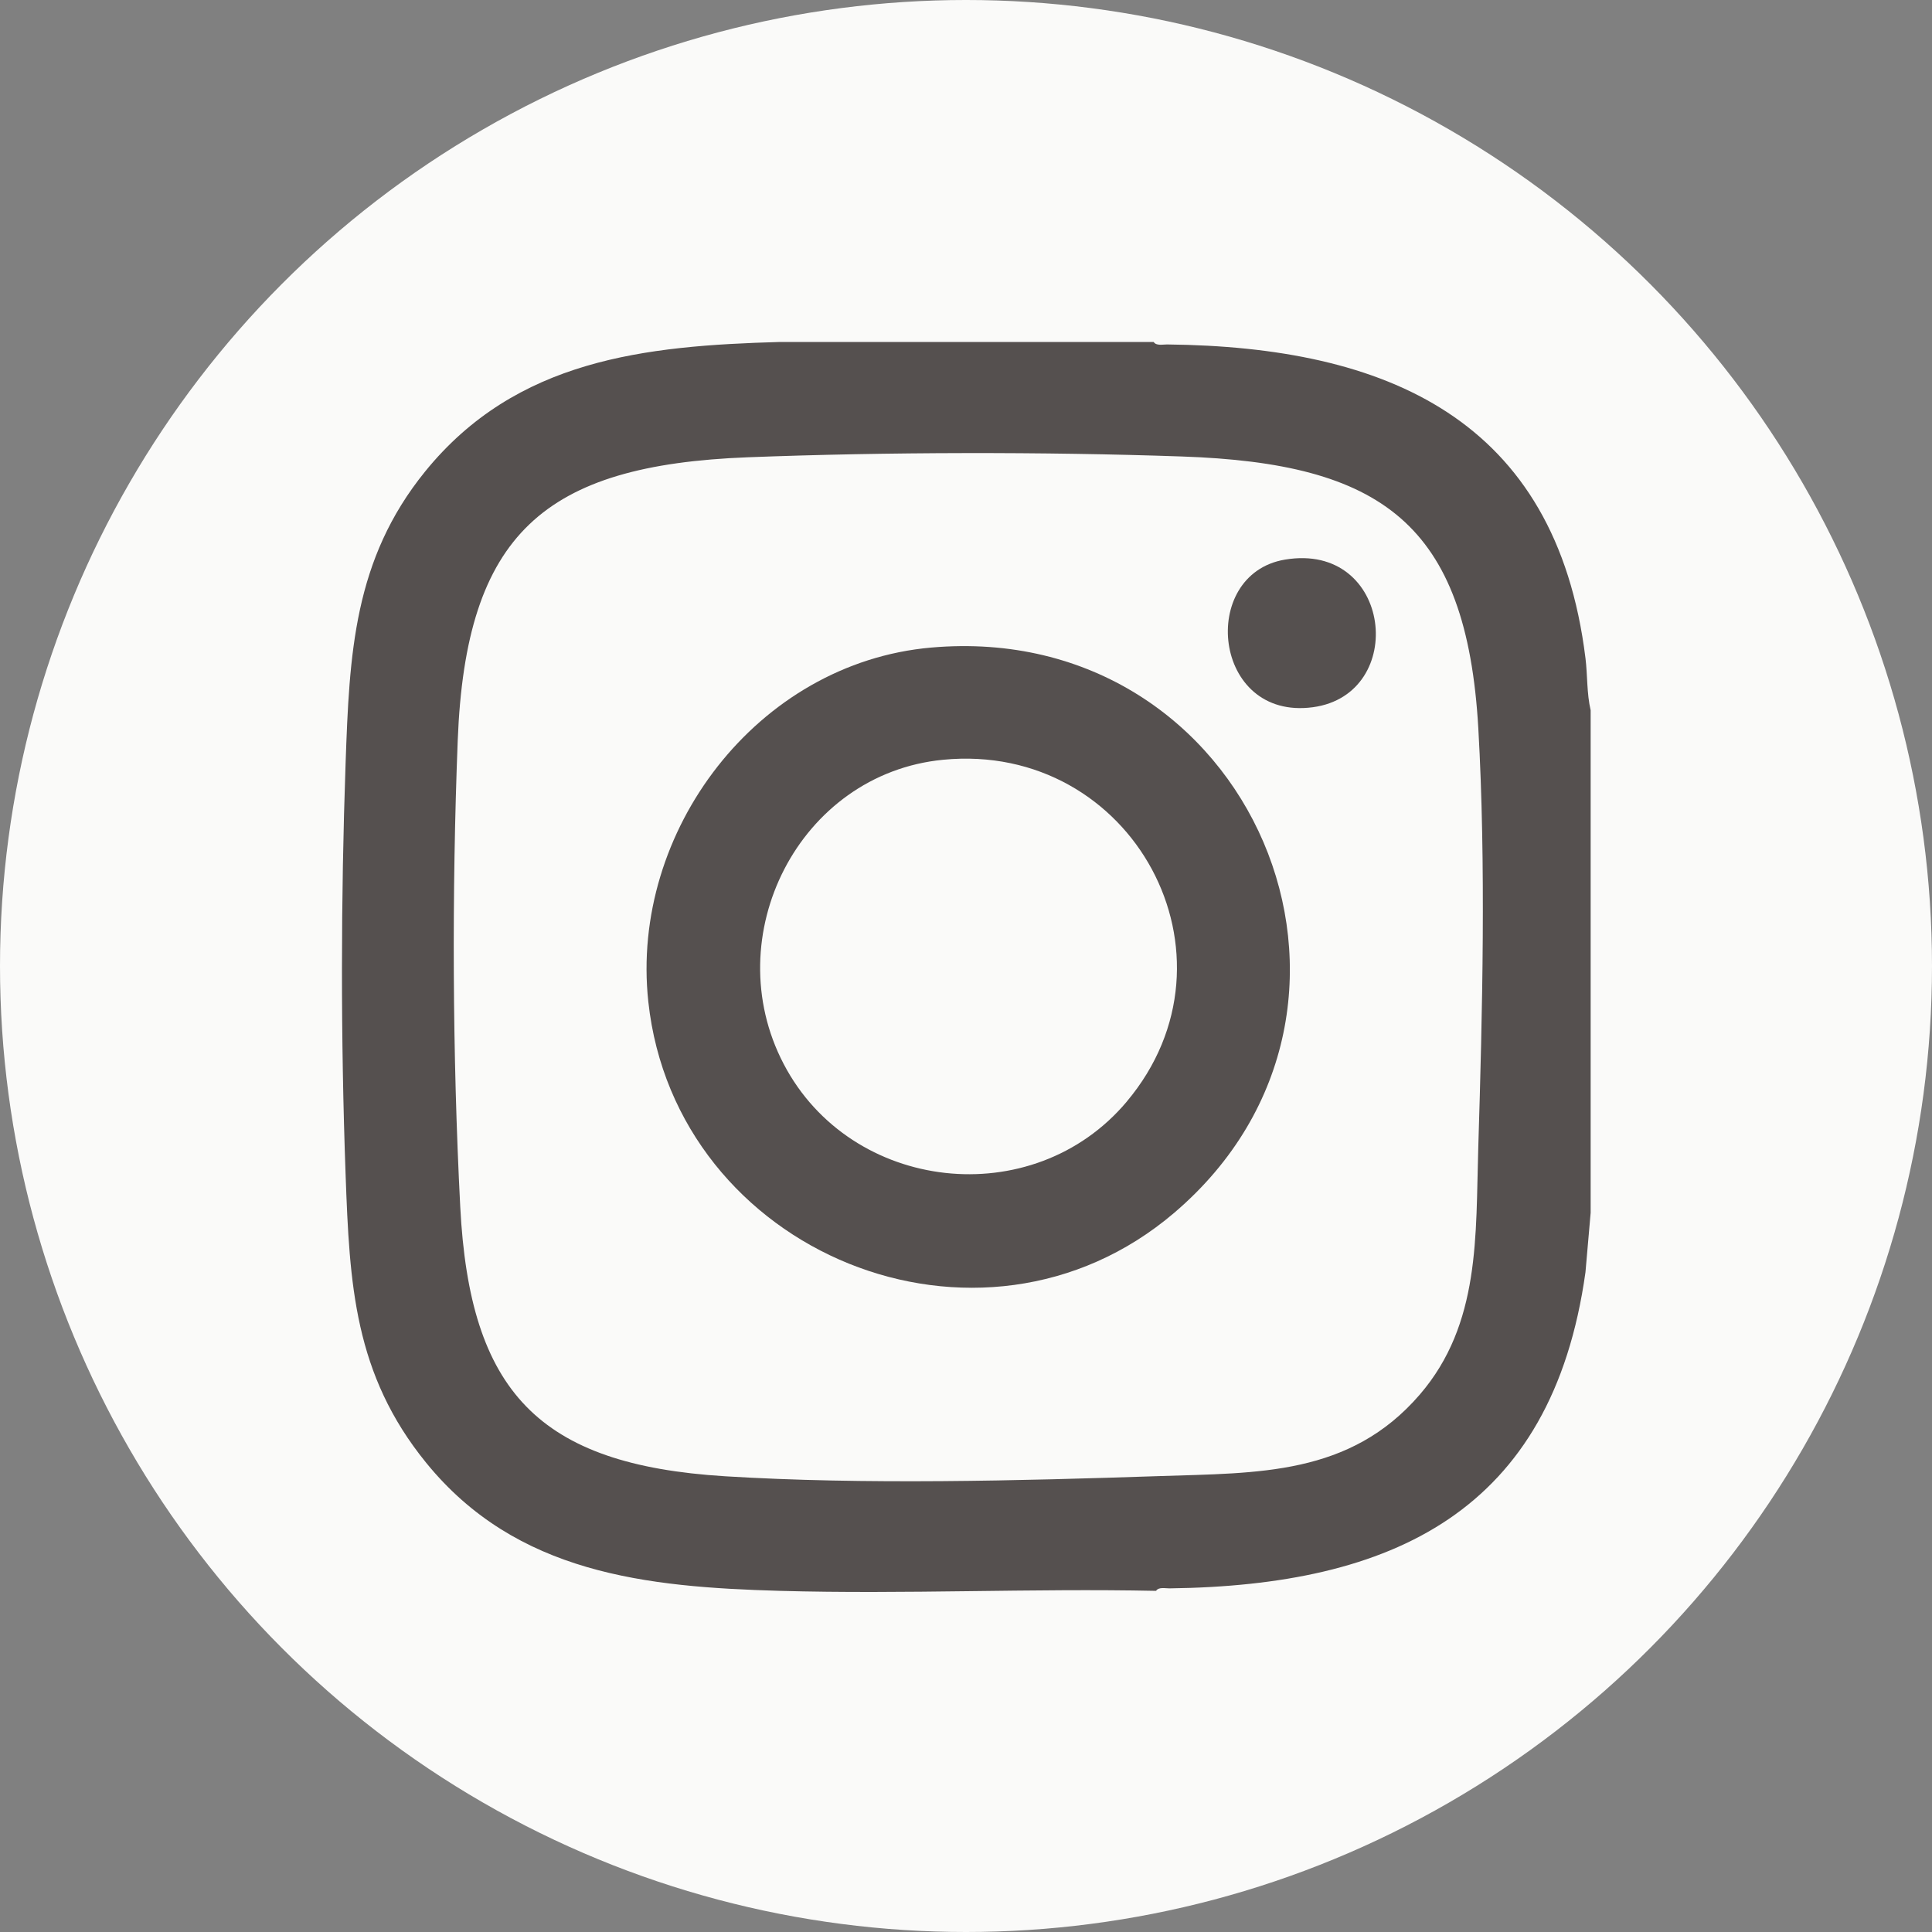 <svg xmlns="http://www.w3.org/2000/svg" fill="none" viewBox="0 0 1000 1000" height="1000" width="1000">
<rect x="0" y="0" width="1000" height="1000" fill="#808080" stroke="none"/>
<g clip-path="url(#clip0_926_70)">
<circle fill="#FAFAF9" r="500" cy="500" cx="500"></circle>
<path fill="#55504F" d="M820.634 340.653C805.363 216.715 717.505 179.461 604.065 178.287C601.921 178.268 598.434 179.088 597.129 177H403.792C333.647 178.958 267.194 185.969 220.058 244.031C183.009 289.676 180.864 338.658 178.888 394.837C176.408 465.486 176.334 537.476 178.888 608.106C180.939 664.789 183.27 711.217 220.561 757.104C267.268 814.57 334.467 821.468 403.773 823.426C468.53 825.235 533.603 822.065 598.378 823.426C599.683 821.319 603.189 822.158 605.314 822.14C720.861 820.704 803.312 782.462 820.634 658.505L823.319 627.721V367.633C821.268 358.907 821.734 349.566 820.634 340.634V340.653ZM765.145 594.215C763.746 639.412 766.394 685.206 734.901 721.807C698.71 763.853 651.164 762.324 600.224 764.021C528.009 766.426 447.162 768.552 375.283 764.114C278.53 758.129 243.122 720.092 238.218 624.57C234.172 545.96 233.855 462.148 236.913 383.351C241.071 276.251 281.644 240.75 387.085 236.685C458.778 233.925 539.998 233.795 611.71 236.275C714.82 239.817 759.122 270.732 765.182 377.105C769.172 447.287 767.308 523.791 765.145 594.215Z"></path>
<path fill="#55504F" d="M481.88 335.187C391.952 343.149 326.021 430.224 335.568 518.493C349.664 648.695 507.462 713.358 607.831 627.7C732.906 520.954 647.77 320.494 481.88 335.187ZM583.182 570.234C534.629 627.943 440.468 617.333 405.638 550.731C371.087 484.669 413.469 400.503 488.164 393.25C586.314 383.722 646.484 494.98 583.163 570.234H583.182Z"></path>
<path fill="#55504F" d="M679.564 366.054C627.543 373.083 620.215 297.214 665.039 289.662C720.622 280.284 728.956 359.36 679.564 366.054Z"></path>
</g>
<defs>
<clipPath id="clip0_926_70">
<rect fill="white" height="1000" width="1000"></rect>
</clipPath>
</defs>
</svg>
